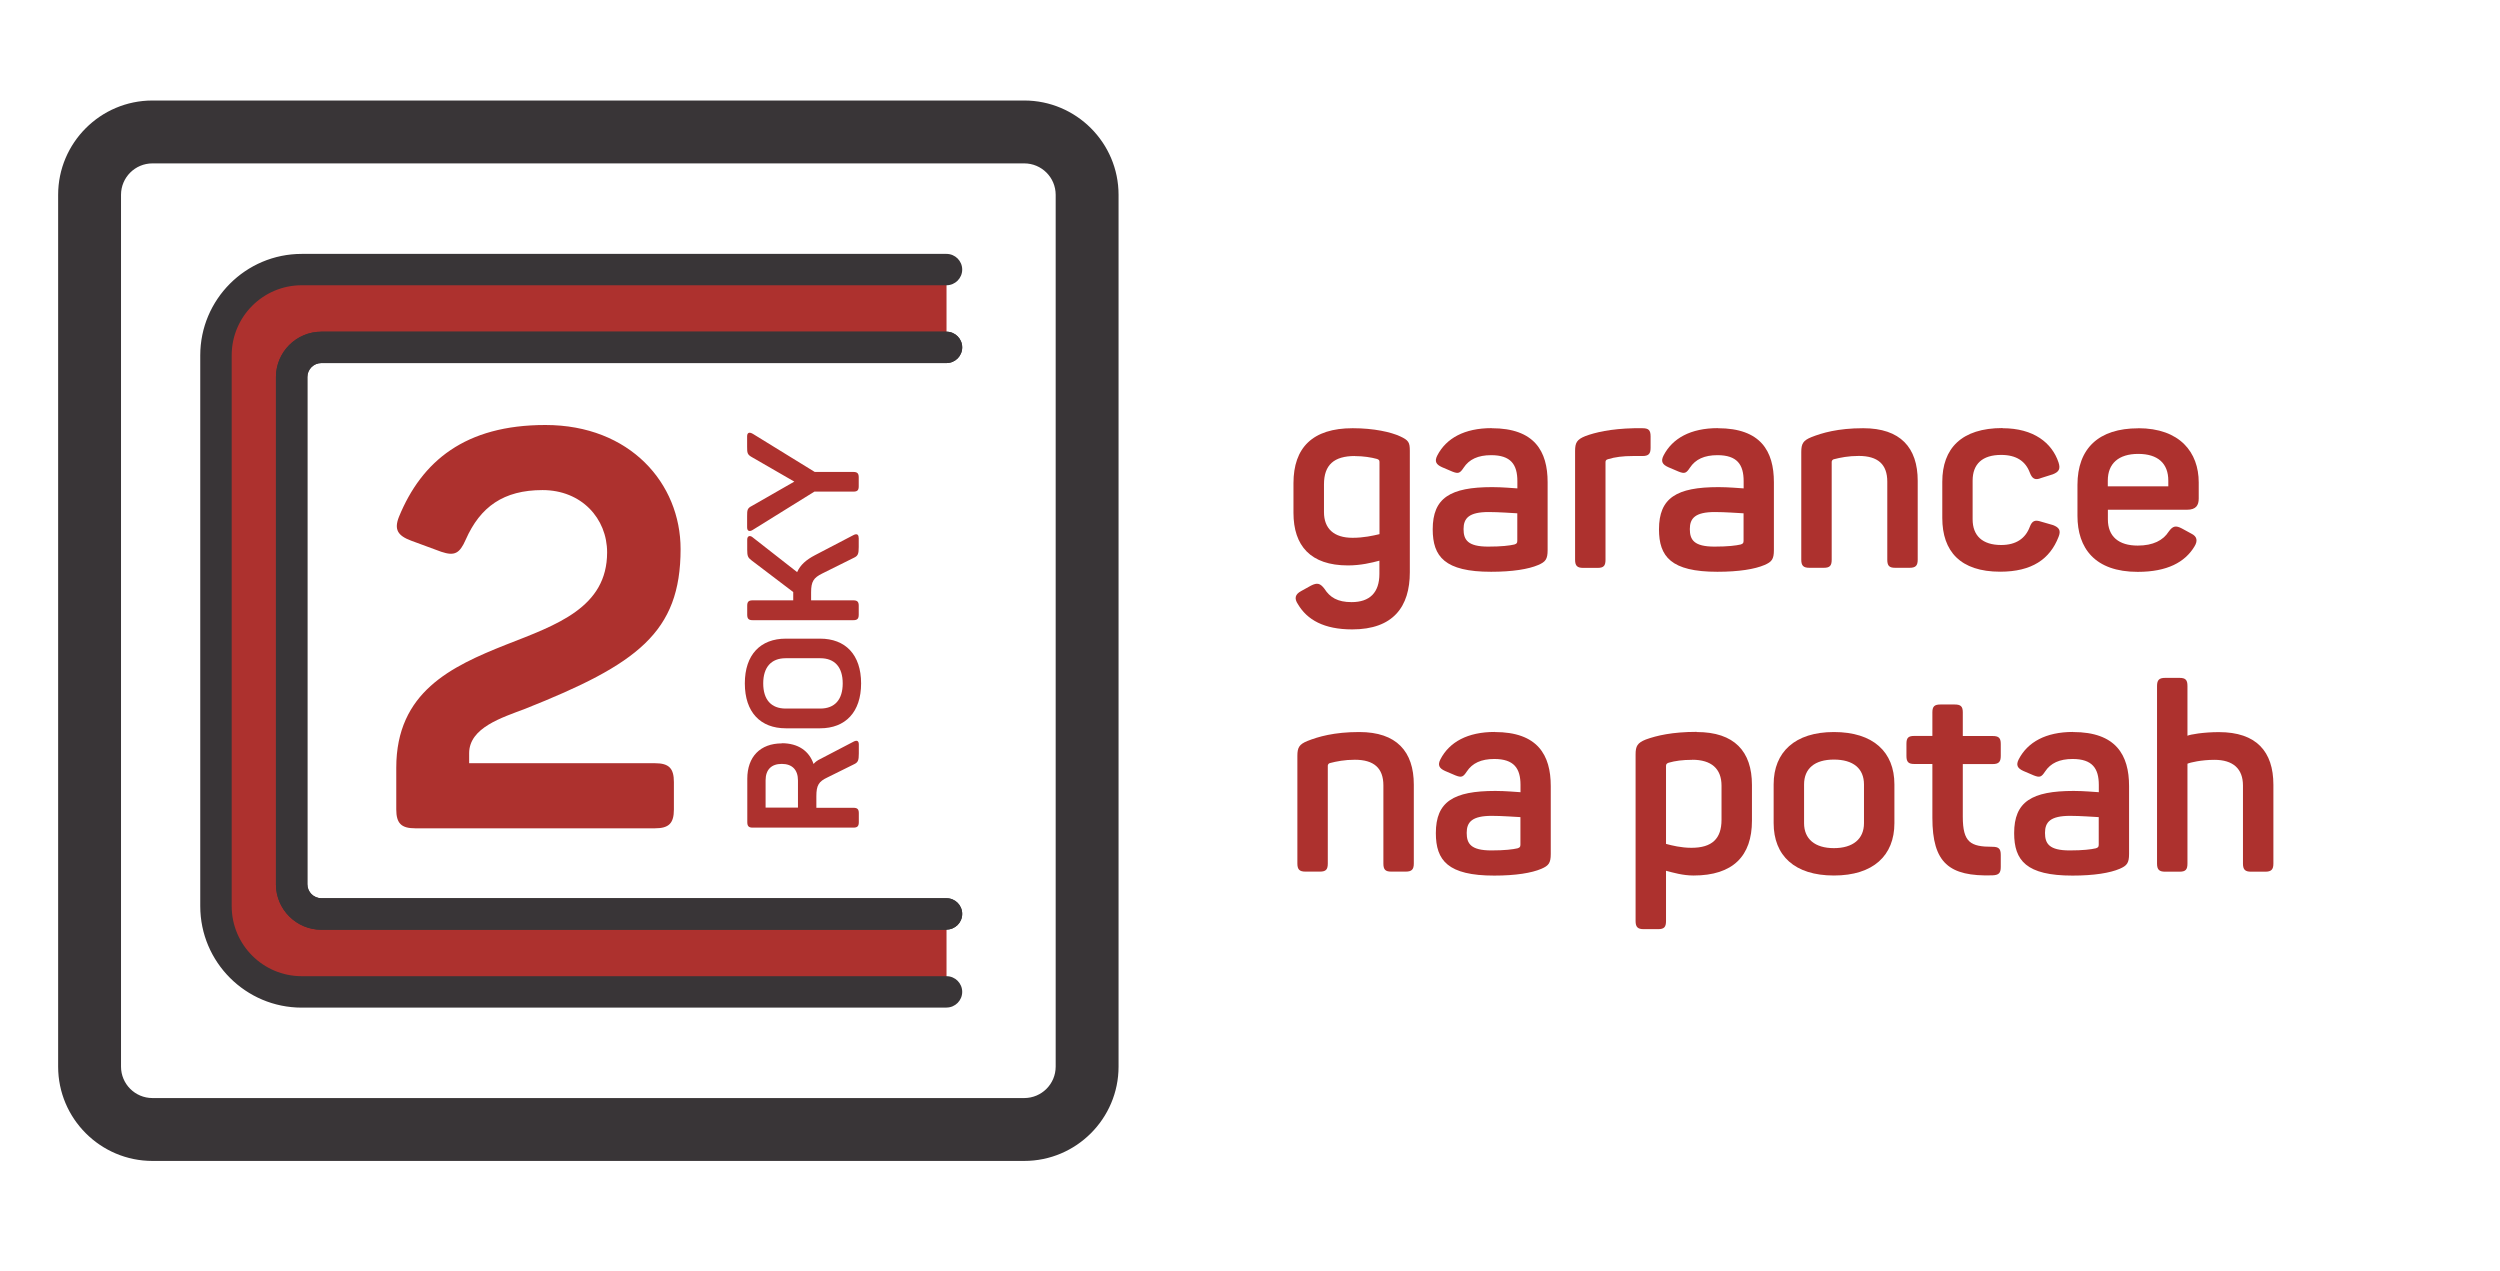 <?xml version="1.0" encoding="UTF-8"?><svg id="Layer_1" xmlns="http://www.w3.org/2000/svg" viewBox="0 0 295 150"><defs><style>.cls-1{fill:#ad312e;}.cls-2{fill:#393537;}</style></defs><g><path class="cls-1" d="M159.63,50.53c2.5,0,4.51,.46,5.59,.96,.99,.46,1.14,.71,1.14,1.7v14.34c0,4.05-1.95,6.74-6.8,6.74-3.34,0-5.32-1.14-6.4-2.97-.46-.68-.34-1.17,.37-1.55l1.17-.65c.74-.37,1.08-.28,1.58,.37,.65,1.02,1.55,1.58,3.21,1.58,2.16,0,3.28-1.14,3.28-3.34v-1.55c-.93,.25-2.22,.56-3.71,.56-4.42,0-6.43-2.32-6.43-6.21v-3.49c0-4.2,2.26-6.49,6.98-6.49Zm.25,3.28c-2.47,0-3.65,1.05-3.65,3.34v3.28c0,1.95,1.17,3.03,3.37,3.03,1.33,0,2.41-.25,3.18-.43v-8.5c0-.22-.06-.28-.28-.37-.68-.19-1.61-.34-2.63-.34Z"/><path class="cls-1" d="M176.01,50.53c5.07,0,6.61,2.72,6.61,6.37v8.01c0,1.08-.25,1.39-1.11,1.76-1.14,.49-3.03,.8-5.56,.8-5.47,0-6.89-1.79-6.89-5.01,0-3.71,2.07-4.98,7.02-4.98,1.21,0,2.44,.12,2.97,.15v-.86c0-1.95-.77-3.06-3.09-3.06-1.55,0-2.6,.49-3.25,1.48-.43,.65-.62,.74-1.33,.46l-1.24-.53c-.68-.31-.9-.68-.53-1.39,1.05-2.01,3.18-3.21,6.4-3.21Zm-.34,9.89c-2.35,0-2.97,.74-2.97,2.01s.49,2.07,2.91,2.07c1.58,0,2.53-.12,3.09-.25,.25-.09,.34-.15,.34-.43v-3.25c-.65-.03-2.16-.15-3.37-.15Z"/><path class="cls-1" d="M193.81,50.53c.71,0,.96,.22,.96,.96v1.36c0,.71-.25,.96-.96,.96h-1.11c-1.2,0-2.13,.12-2.94,.37-.28,.06-.31,.22-.31,.37v11.5c0,.71-.22,.96-.93,.96h-1.7c-.71,0-.96-.25-.96-.96v-12.83c0-.99,.22-1.36,1.21-1.76,1.14-.43,3-.87,5.75-.93h.99Z"/><path class="cls-1" d="M202.71,50.53c5.07,0,6.61,2.72,6.61,6.37v8.01c0,1.08-.25,1.39-1.11,1.76-1.14,.49-3.03,.8-5.56,.8-5.47,0-6.89-1.79-6.89-5.01,0-3.71,2.07-4.98,7.02-4.98,1.2,0,2.44,.12,2.97,.15v-.86c0-1.95-.77-3.06-3.09-3.06-1.55,0-2.6,.49-3.25,1.48-.43,.65-.62,.74-1.33,.46l-1.24-.53c-.68-.31-.9-.68-.53-1.39,1.05-2.01,3.18-3.21,6.4-3.21Zm-.34,9.89c-2.35,0-2.97,.74-2.97,2.01s.49,2.07,2.91,2.07c1.58,0,2.53-.12,3.09-.25,.25-.09,.34-.15,.34-.43v-3.25c-.65-.03-2.16-.15-3.37-.15Z"/><path class="cls-1" d="M219.86,50.53c4.39,0,6.43,2.29,6.43,6.21v9.3c0,.71-.25,.96-.96,.96h-1.7c-.71,0-.93-.25-.93-.96v-9.21c0-2.04-1.11-3.03-3.37-3.03-1.21,0-2.16,.19-2.97,.4-.15,.06-.22,.19-.22,.31v11.53c0,.71-.22,.96-.93,.96h-1.7c-.71,0-.96-.25-.96-.96v-12.7c0-.99,.22-1.36,1.2-1.76,1.24-.49,3.12-1.05,6.09-1.05Z"/><path class="cls-1" d="M236.3,50.53c3.68,0,5.84,1.73,6.61,4.05,.25,.77,.03,1.11-.68,1.39l-1.36,.43c-.74,.31-1.08,.09-1.36-.65-.49-1.3-1.55-2.07-3.37-2.07-2.23,0-3.37,1.08-3.37,3.03v4.57c0,1.92,1.14,3.03,3.37,3.03,1.79,0,2.87-.8,3.37-2.13,.28-.74,.62-.87,1.36-.62l1.39,.4c.71,.28,.96,.62,.65,1.39-1.02,2.63-3.15,4.11-6.89,4.11-4.7,0-6.83-2.41-6.83-6.34v-4.27c0-3.93,2.26-6.34,7.11-6.34Z"/><path class="cls-1" d="M252.31,50.53c4.91,0,7.14,2.84,7.14,6.4v1.89c0,.8-.31,1.33-1.39,1.33h-9.33v1.14c0,2.01,1.27,3.09,3.52,3.09,1.82,0,3-.62,3.65-1.64,.49-.68,.83-.77,1.58-.37l1.08,.59c.71,.34,.8,.87,.37,1.55-1.11,1.82-3.18,2.97-6.68,2.97-5.07,0-7.11-2.81-7.11-6.61v-3.65c0-4.3,2.5-6.68,7.17-6.68Zm0,3.03c-2.32,0-3.59,1.14-3.59,3.15v.68h7.14v-.68c0-2.01-1.21-3.15-3.55-3.15Z"/><path class="cls-1" d="M160.4,86.38c4.39,0,6.43,2.29,6.43,6.21v9.3c0,.71-.25,.96-.96,.96h-1.7c-.71,0-.93-.25-.93-.96v-9.21c0-2.04-1.11-3.03-3.37-3.03-1.21,0-2.16,.19-2.97,.4-.15,.06-.22,.19-.22,.31v11.53c0,.71-.22,.96-.93,.96h-1.7c-.71,0-.96-.25-.96-.96v-12.7c0-.99,.22-1.36,1.2-1.76,1.24-.49,3.12-1.05,6.09-1.05Z"/><path class="cls-1" d="M176.38,86.38c5.07,0,6.61,2.72,6.61,6.37v8.01c0,1.08-.25,1.39-1.11,1.76-1.14,.49-3.03,.8-5.56,.8-5.47,0-6.89-1.79-6.89-5.01,0-3.71,2.07-4.98,7.02-4.98,1.21,0,2.44,.12,2.97,.15v-.86c0-1.95-.77-3.06-3.09-3.06-1.55,0-2.6,.49-3.25,1.48-.43,.65-.62,.74-1.33,.46l-1.24-.53c-.68-.31-.9-.68-.53-1.39,1.05-2.01,3.18-3.21,6.4-3.21Zm-.34,9.89c-2.35,0-2.97,.74-2.97,2.01s.49,2.07,2.91,2.07c1.58,0,2.53-.12,3.09-.25,.25-.09,.34-.15,.34-.43v-3.25c-.65-.03-2.16-.15-3.37-.15Z"/><path class="cls-1" d="M200.21,86.38c4.45,0,6.52,2.29,6.52,6.24v4.23c0,4.14-2.22,6.46-6.89,6.46-1.27,0-2.41-.34-3.25-.56v5.93c0,.71-.22,.96-.93,.96h-1.7c-.71,0-.96-.25-.96-.96v-19.66c0-.99,.22-1.36,1.21-1.76,1.27-.46,3.12-.9,6-.9Zm-.53,3.28c-1.14,0-2.01,.12-2.78,.34-.25,.09-.31,.19-.31,.4v9.18c.71,.19,1.79,.46,3,.46,2.44,0,3.55-1.08,3.55-3.31v-4.02c0-2.01-1.2-3.06-3.46-3.06Z"/><path class="cls-1" d="M216.4,86.38c4.64,0,7.14,2.35,7.14,6.18v4.57c0,3.83-2.5,6.18-7.14,6.18s-7.11-2.35-7.11-6.18v-4.57c0-3.83,2.53-6.18,7.11-6.18Zm0,3.25c-2.26,0-3.52,1.05-3.52,2.94v4.57c0,1.85,1.27,2.94,3.52,2.94s3.55-1.08,3.55-2.94v-4.57c0-1.89-1.27-2.94-3.55-2.94Z"/><path class="cls-1" d="M231.61,84.07v2.78h3.52c.71,0,.96,.22,.96,.93v1.42c0,.71-.25,.96-.96,.96h-3.52v6.21c0,3.03,.9,3.55,3.49,3.55,.74,0,.99,.22,.99,.96v1.42c0,.74-.25,.96-.99,.99-5.1,.15-7.08-1.45-7.08-6.8v-6.34h-2.13c-.71,0-.93-.25-.93-.96v-1.42c0-.71,.22-.93,.93-.93h2.13v-2.78c0-.71,.25-.93,.96-.93h1.67c.71,0,.96,.22,.96,.93Z"/><path class="cls-1" d="M244.62,86.38c5.07,0,6.61,2.72,6.61,6.37v8.01c0,1.08-.25,1.39-1.11,1.76-1.14,.49-3.03,.8-5.56,.8-5.47,0-6.89-1.79-6.89-5.01,0-3.71,2.07-4.98,7.02-4.98,1.21,0,2.44,.12,2.97,.15v-.86c0-1.95-.77-3.06-3.09-3.06-1.55,0-2.6,.49-3.25,1.48-.43,.65-.62,.74-1.33,.46l-1.24-.53c-.68-.31-.9-.68-.53-1.39,1.05-2.01,3.18-3.21,6.4-3.21Zm-.34,9.89c-2.35,0-2.97,.74-2.97,2.01s.49,2.07,2.91,2.07c1.58,0,2.53-.12,3.09-.25,.25-.09,.34-.15,.34-.43v-3.25c-.65-.03-2.16-.15-3.37-.15Z"/><path class="cls-1" d="M258.12,80.95v5.87c.28-.15,1.89-.43,3.71-.43,4.42,0,6.43,2.29,6.43,6.21v9.3c0,.71-.25,.96-.96,.96h-1.67c-.71,0-.96-.25-.96-.96v-9.21c0-1.98-1.17-3.03-3.37-3.03-1.51,0-2.87,.31-3.18,.46v11.78c0,.71-.22,.96-.93,.96h-1.7c-.71,0-.96-.25-.96-.96v-20.95c0-.71,.25-.96,.96-.96h1.7c.71,0,.93,.25,.93,.96Z"/></g><path class="cls-1" d="M111.69,117.04H35.6c-5.59,0-10.12-4.53-10.12-10.12V41.93c0-5.59,4.53-10.12,10.12-10.12H111.69v9.19H37.92c-1.94,0-3.5,1.57-3.5,3.5v59.85c0,1.94,1.57,3.5,3.5,3.5H111.69v9.19Z"/><path class="cls-2" d="M111.69,118.9H35.6c-6.6,0-11.97-5.37-11.97-11.97V41.93c0-6.6,5.37-11.97,11.97-11.97H111.69c1.02,0,1.85,.83,1.85,1.85s-.83,1.85-1.85,1.85H35.6c-4.56,0-8.26,3.71-8.26,8.26V106.93c0,4.56,3.71,8.26,8.26,8.26H111.69c1.02,0,1.85,.83,1.85,1.85s-.83,1.85-1.85,1.85Z"/><path class="cls-2" d="M111.69,109.71H37.92c-2.95,0-5.36-2.4-5.36-5.36V44.5c0-2.95,2.4-5.36,5.36-5.36H111.69c1.02,0,1.85,.83,1.85,1.85s-.83,1.85-1.85,1.85H37.92c-.91,0-1.65,.74-1.65,1.65v59.85c0,.91,.74,1.65,1.65,1.65H111.69c1.02,0,1.85,.83,1.85,1.85s-.83,1.85-1.85,1.85Z"/><path class="cls-2" d="M120.86,136.99H17.99c-6.13,0-11.13-4.99-11.13-11.13V22.99c0-6.13,4.99-11.13,11.13-11.13H120.86c6.13,0,11.13,4.99,11.13,11.13V125.86c0,6.13-4.99,11.13-11.13,11.13ZM17.99,19.28c-2.05,0-3.71,1.66-3.71,3.71V125.86c0,2.05,1.66,3.71,3.71,3.71H120.86c2.05,0,3.71-1.66,3.71-3.71V22.99c0-2.05-1.66-3.71-3.71-3.71H17.99Z"/><path class="cls-2" d="M111.69,109.71H37.92c-2.95,0-5.36-2.4-5.36-5.36V44.5c0-2.95,2.4-5.36,5.36-5.36H111.69c1.02,0,1.85,.83,1.85,1.85s-.83,1.85-1.85,1.85H37.92c-.91,0-1.65,.74-1.65,1.65v59.85c0,.91,.74,1.65,1.65,1.65H111.69c1.02,0,1.85,.83,1.85,1.85s-.83,1.85-1.85,1.85Z"/><path class="cls-1" d="M64.36,50.15c9.98,0,15.95,6.89,15.95,14.64,0,9.85-5.12,13.59-18.32,18.84-2.76,1.05-6.63,2.23-6.63,5.25v1.18h21.93c1.64,0,2.23,.59,2.23,2.23v3.22c0,1.64-.59,2.23-2.23,2.23h-28.3c-1.64,0-2.23-.59-2.23-2.23v-4.92c0-8.93,6.5-11.95,12.93-14.51,6.04-2.36,11.95-4.4,11.95-10.9,0-4-3.02-7.35-7.62-7.35s-7.35,1.97-9.06,5.84c-.72,1.64-1.31,1.97-2.89,1.44l-3.55-1.31c-1.58-.59-2.04-1.31-1.44-2.82,2.69-6.56,7.81-10.83,17.27-10.83Z"/><g><path class="cls-1" d="M92.25,87.7c1.93,0,3.23,.91,3.75,2.45,.2-.24,.46-.43,.8-.59l3.91-2.04c.35-.19,.63-.15,.63,.32v1.08c0,.8-.09,1.04-.56,1.26l-3.15,1.56c-1.02,.48-1.3,.93-1.3,2.21v1.37h4.38c.46,0,.63,.17,.63,.63v1.06c0,.48-.17,.65-.63,.65h-11.9c-.46,0-.63-.17-.63-.65v-5.12c0-2.58,1.52-4.17,4.08-4.17Zm-1.91,4.39v3.21h3.82v-3.21c0-1.24-.67-1.95-1.91-1.95s-1.91,.69-1.91,1.95Z"/><path class="cls-1" d="M87.89,80.64c0-3.39,1.85-5.28,4.84-5.28h4.04c2.99,0,4.84,1.89,4.84,5.28s-1.85,5.3-4.84,5.3h-4.04c-2.99,0-4.84-1.89-4.84-5.3Zm2.17,0c0,1.91,.93,2.97,2.65,2.97h4.08c1.72,0,2.65-1.06,2.65-2.97s-.93-2.97-2.65-2.97h-4.08c-1.72,0-2.65,1.08-2.65,2.97Z"/><path class="cls-1" d="M101.33,63.47v1.08c0,.8-.09,1.04-.56,1.26l-3.76,1.87c-1,.5-1.3,.93-1.3,2.21v.95h4.99c.46,0,.63,.17,.63,.63v1.06c0,.48-.17,.65-.63,.65h-11.9c-.46,0-.63-.17-.63-.65v-1.06c0-.46,.17-.63,.63-.63h4.8v-.98l-4.91-3.73c-.44-.33-.52-.52-.52-1.26v-1.19c0-.43,.3-.54,.61-.3l5.28,4.13c.39-.87,1.08-1.46,2.11-2l4.52-2.36c.35-.19,.63-.15,.63,.32Z"/><path class="cls-1" d="M88.8,51.17l7.34,4.52h4.56c.46,0,.63,.17,.63,.63v1.06c0,.48-.17,.63-.63,.63h-4.6l-7.31,4.54c-.35,.2-.63,.13-.63-.33v-1.3c0-.74,.02-.95,.56-1.22l5.01-2.87-5.01-2.89c-.54-.3-.56-.5-.56-1.24v-1.21c0-.46,.28-.52,.63-.32Z"/></g></svg>